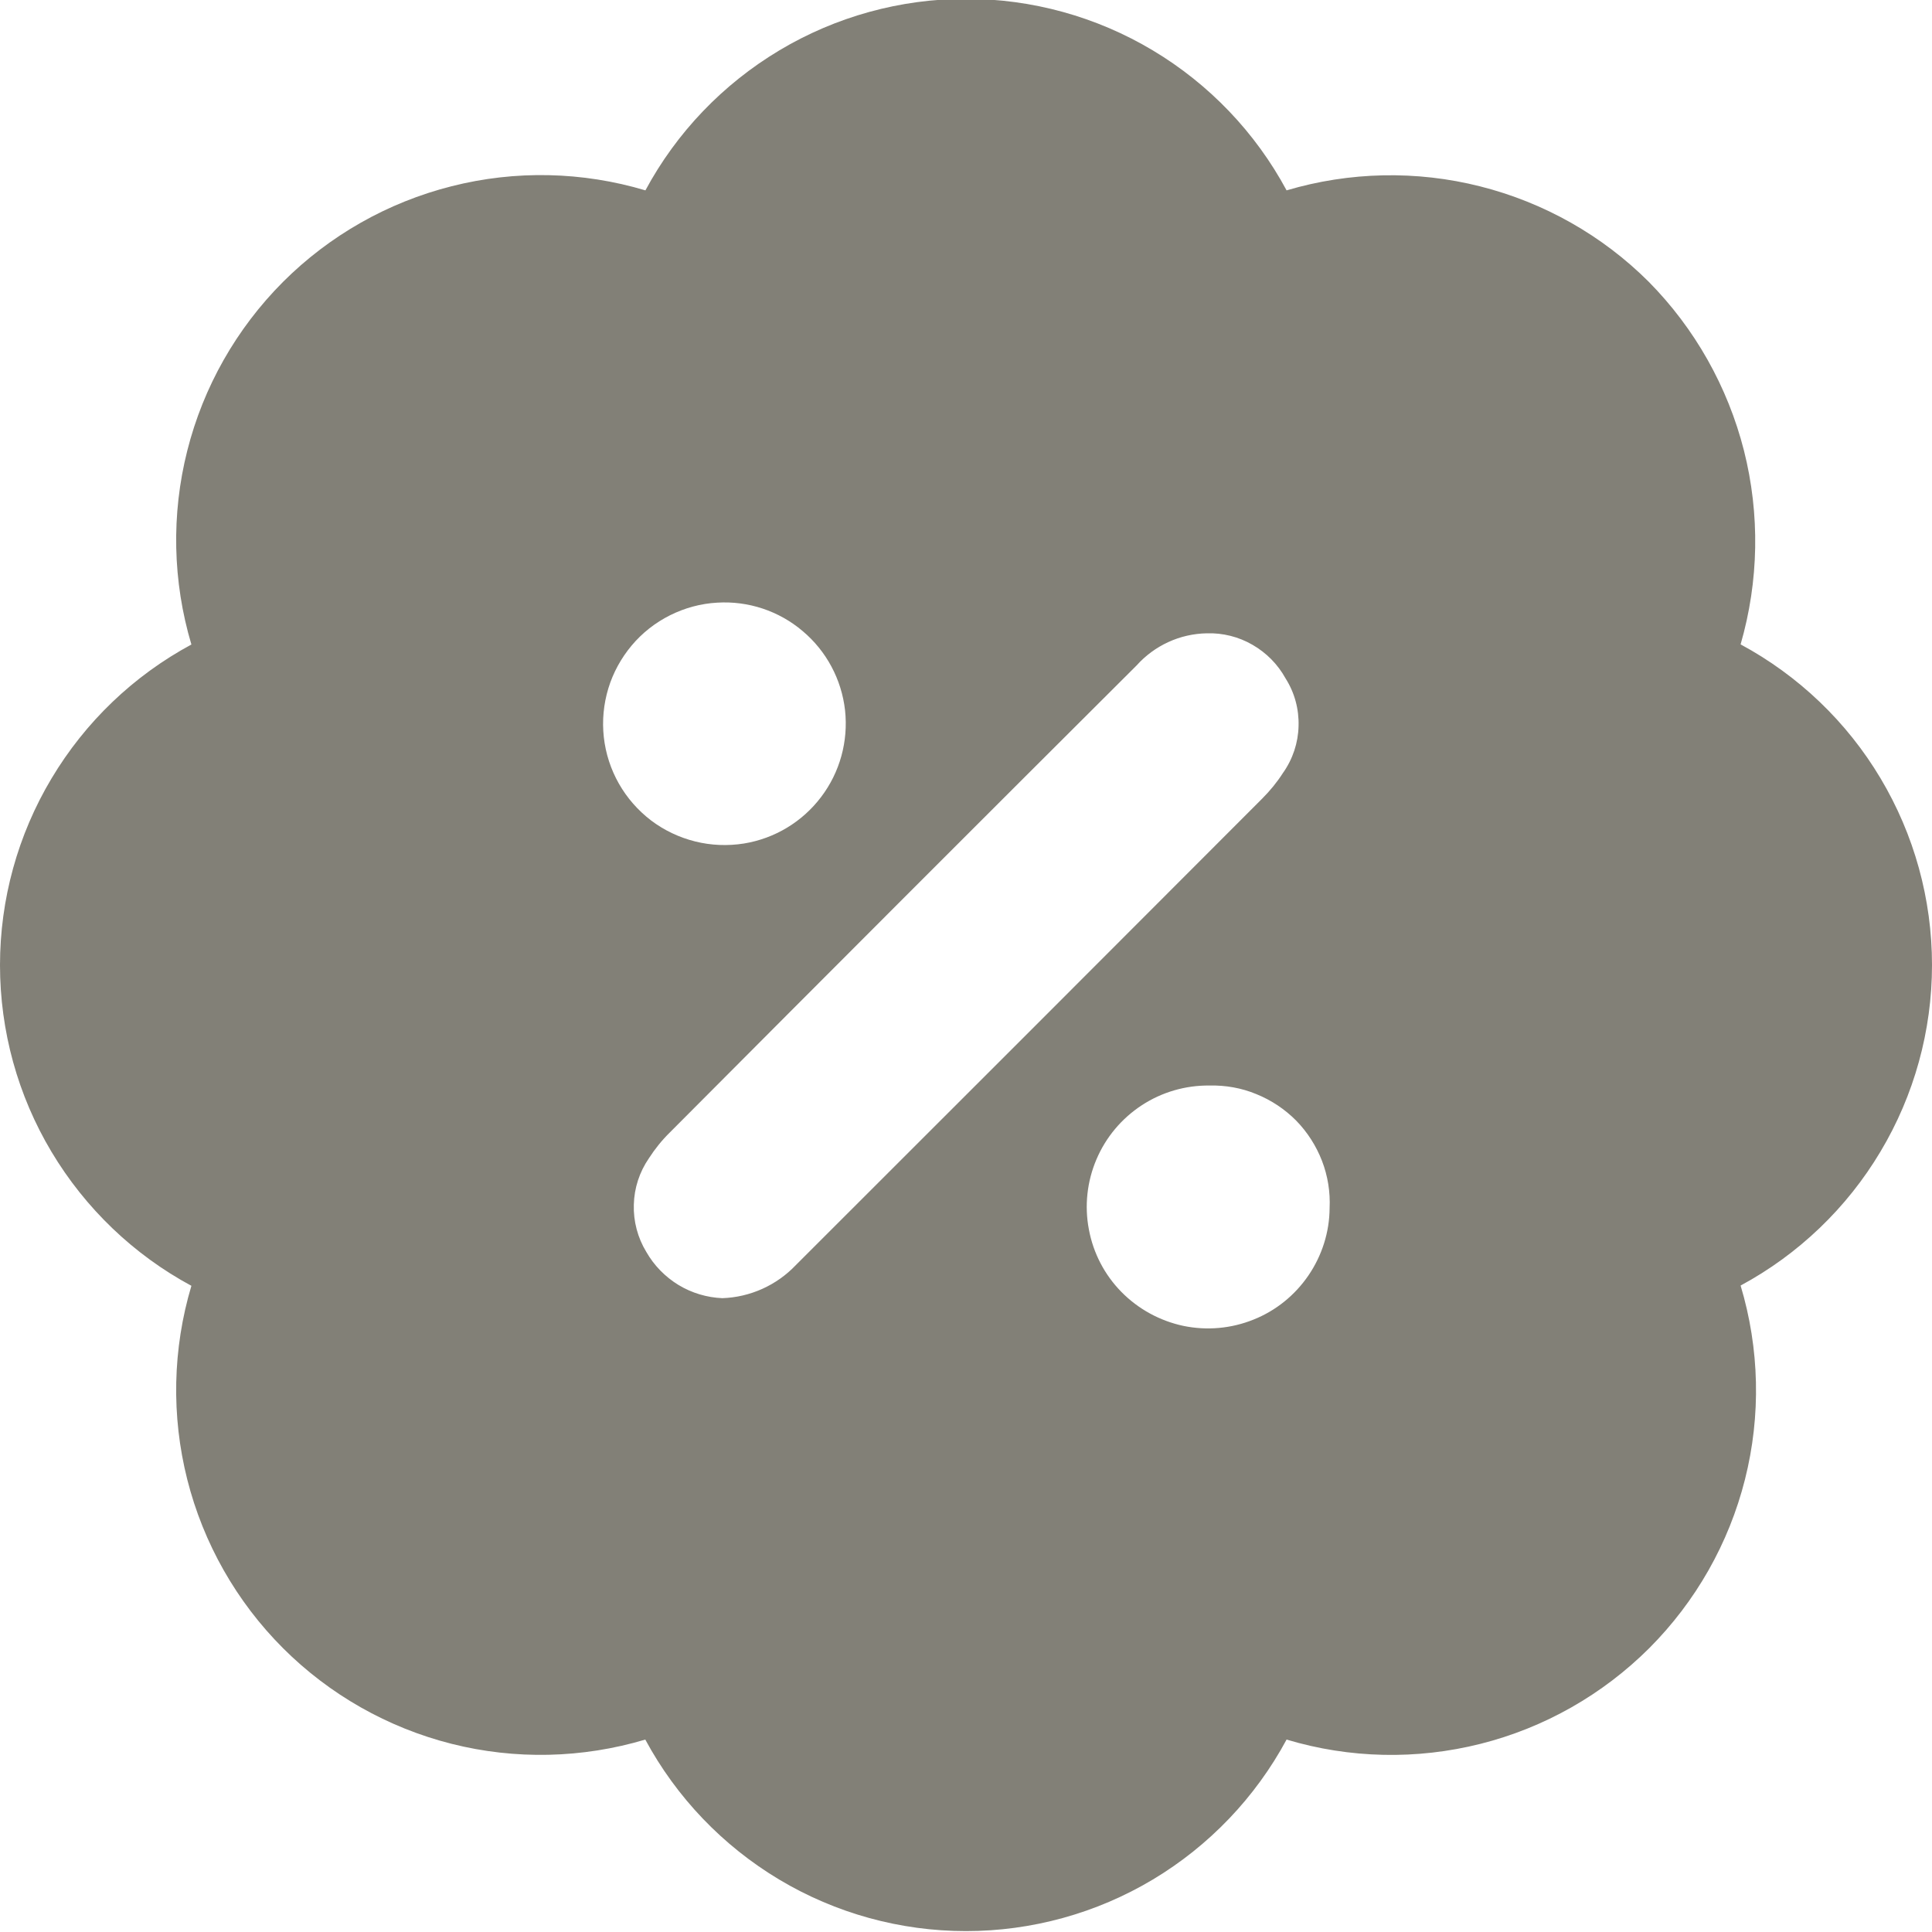 <svg width="15" height="15" viewBox="0 0 15 15" fill="none" xmlns="http://www.w3.org/2000/svg">
<path d="M9.989 13.506C9.747 13.955 9.388 14.331 8.95 14.593C8.512 14.855 8.01 14.993 7.5 14.993C6.989 14.993 6.488 14.855 6.05 14.593C5.612 14.331 5.252 13.955 5.01 13.506C4.521 13.652 4.001 13.664 3.506 13.539C3.011 13.414 2.558 13.157 2.197 12.796C1.836 12.435 1.579 11.982 1.454 11.487C1.329 10.992 1.34 10.472 1.486 9.983C1.037 9.741 0.662 9.381 0.4 8.943C0.138 8.505 0 8.004 0 7.493C0 6.983 0.138 6.482 0.4 6.044C0.662 5.605 1.037 5.246 1.486 5.004C1.34 4.514 1.329 3.994 1.454 3.499C1.579 3.003 1.836 2.551 2.197 2.189C2.558 1.828 3.011 1.571 3.506 1.446C4.002 1.32 4.522 1.332 5.011 1.478C5.253 1.028 5.613 0.653 6.051 0.391C6.489 0.129 6.99 -0.009 7.5 -0.009C8.011 -0.009 8.512 0.129 8.95 0.391C9.388 0.653 9.747 1.028 9.989 1.478C10.478 1.333 10.998 1.322 11.492 1.447C11.987 1.572 12.439 1.827 12.8 2.187C13.159 2.55 13.414 3.003 13.54 3.498C13.665 3.993 13.656 4.512 13.514 5.003C13.963 5.245 14.339 5.604 14.6 6.042C14.862 6.481 15 6.981 15 7.492C15 8.002 14.862 8.503 14.6 8.941C14.339 9.379 13.963 9.739 13.514 9.981C13.661 10.47 13.673 10.991 13.548 11.486C13.423 11.982 13.166 12.434 12.805 12.796C12.443 13.157 11.991 13.414 11.495 13.539C10.999 13.664 10.479 13.653 9.989 13.506ZM5.607 10.079C5.824 10.072 6.03 9.979 6.179 9.822C7.387 8.616 8.593 7.409 9.799 6.201C9.86 6.14 9.915 6.073 9.961 6.001C10.037 5.894 10.079 5.767 10.082 5.637C10.086 5.506 10.051 5.377 9.981 5.267C9.921 5.158 9.832 5.068 9.724 5.006C9.617 4.944 9.494 4.913 9.369 4.917C9.266 4.919 9.164 4.942 9.071 4.985C8.977 5.028 8.893 5.09 8.824 5.167C7.614 6.373 6.406 7.582 5.2 8.793C5.139 8.853 5.085 8.92 5.038 8.993C4.965 9.099 4.924 9.224 4.921 9.353C4.917 9.482 4.951 9.61 5.018 9.72C5.078 9.825 5.164 9.913 5.267 9.976C5.371 10.039 5.488 10.074 5.609 10.079M5.568 4.679C5.441 4.686 5.316 4.72 5.202 4.777C5.088 4.834 4.986 4.914 4.904 5.012C4.822 5.11 4.76 5.223 4.723 5.345C4.686 5.468 4.674 5.596 4.688 5.723C4.702 5.85 4.742 5.973 4.805 6.084C4.868 6.195 4.953 6.292 5.055 6.37C5.157 6.447 5.273 6.502 5.397 6.533C5.521 6.564 5.65 6.569 5.776 6.549C6.015 6.51 6.229 6.381 6.375 6.188C6.521 5.996 6.587 5.755 6.561 5.515C6.534 5.275 6.416 5.054 6.231 4.899C6.047 4.743 5.809 4.664 5.568 4.679ZM9.39 8.428C9.204 8.426 9.021 8.479 8.865 8.581C8.709 8.683 8.586 8.829 8.513 9.001C8.44 9.172 8.419 9.362 8.454 9.545C8.488 9.729 8.576 9.898 8.707 10.031C8.838 10.164 9.005 10.255 9.187 10.294C9.37 10.332 9.56 10.315 9.733 10.245C9.906 10.176 10.054 10.056 10.159 9.902C10.264 9.748 10.322 9.566 10.323 9.38C10.329 9.255 10.309 9.13 10.264 9.013C10.219 8.897 10.151 8.79 10.064 8.701C9.976 8.612 9.871 8.542 9.755 8.495C9.64 8.447 9.515 8.425 9.39 8.428Z" fill="#828077"/>
</svg>
